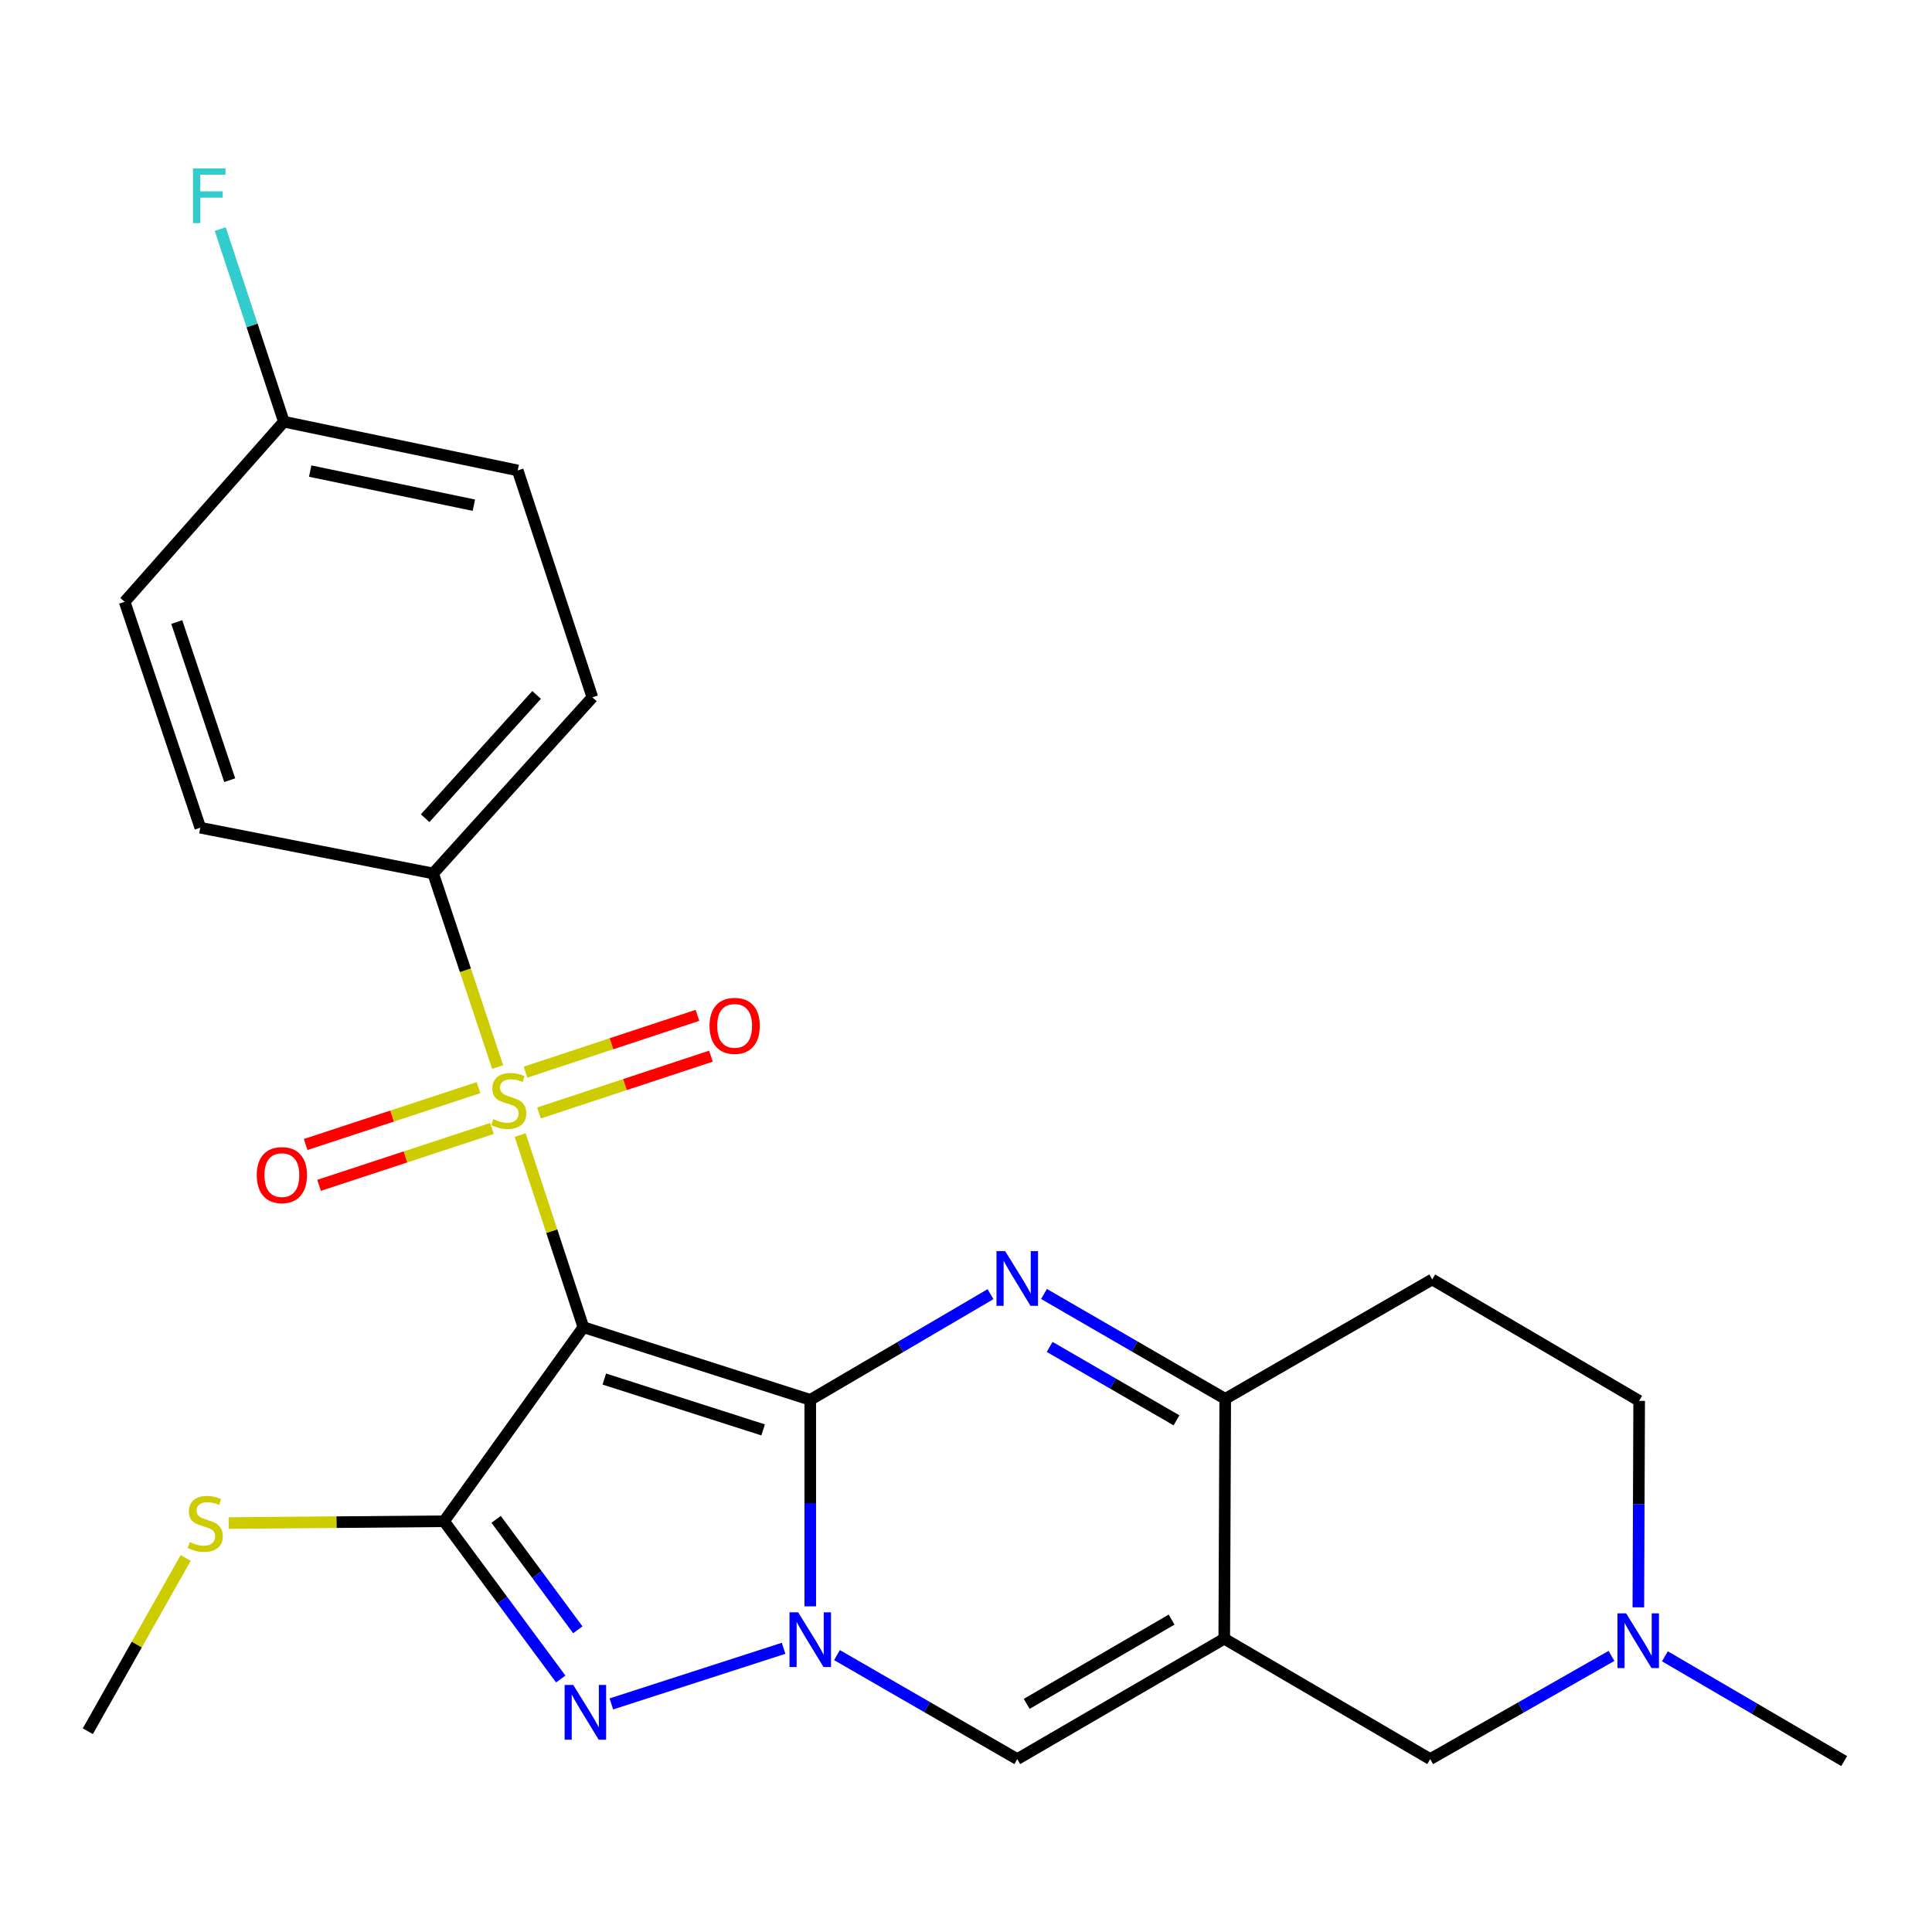 <?xml version='1.0' encoding='iso-8859-1'?>
<svg version='1.1' baseProfile='full'
              xmlns='http://www.w3.org/2000/svg'
                      xmlns:rdkit='http://www.rdkit.org/xml'
                      xmlns:xlink='http://www.w3.org/1999/xlink'
                  xml:space='preserve'
width='1000px' height='1000px' viewBox='0 0 1000 1000'>
<!-- END OF HEADER -->
<rect style='opacity:1.0;fill:#FFFFFF;stroke:none' width='1000' height='1000' x='0' y='0'> </rect>
<path class='bond-0' d='M 419.388,724.561 L 301.951,686.957' style='fill:none;fill-rule:evenodd;stroke:#000000;stroke-width:6px;stroke-linecap:butt;stroke-linejoin:miter;stroke-opacity:1' />
<path class='bond-0' d='M 394.987,740.112 L 312.781,713.789' style='fill:none;fill-rule:evenodd;stroke:#000000;stroke-width:6px;stroke-linecap:butt;stroke-linejoin:miter;stroke-opacity:1' />
<path class='bond-1' d='M 419.388,724.561 L 419.388,777.998' style='fill:none;fill-rule:evenodd;stroke:#000000;stroke-width:6px;stroke-linecap:butt;stroke-linejoin:miter;stroke-opacity:1' />
<path class='bond-1' d='M 419.388,777.998 L 419.388,831.436' style='fill:none;fill-rule:evenodd;stroke:#0000FF;stroke-width:6px;stroke-linecap:butt;stroke-linejoin:miter;stroke-opacity:1' />
<path class='bond-4' d='M 419.388,724.561 L 466.036,697.209' style='fill:none;fill-rule:evenodd;stroke:#000000;stroke-width:6px;stroke-linecap:butt;stroke-linejoin:miter;stroke-opacity:1' />
<path class='bond-4' d='M 466.036,697.209 L 512.684,669.857' style='fill:none;fill-rule:evenodd;stroke:#0000FF;stroke-width:6px;stroke-linecap:butt;stroke-linejoin:miter;stroke-opacity:1' />
<path class='bond-2' d='M 301.951,686.957 L 285.591,637.229' style='fill:none;fill-rule:evenodd;stroke:#000000;stroke-width:6px;stroke-linecap:butt;stroke-linejoin:miter;stroke-opacity:1' />
<path class='bond-2' d='M 285.591,637.229 L 269.232,587.502' style='fill:none;fill-rule:evenodd;stroke:#CCCC00;stroke-width:6px;stroke-linecap:butt;stroke-linejoin:miter;stroke-opacity:1' />
<path class='bond-3' d='M 301.951,686.957 L 229.844,787.397' style='fill:none;fill-rule:evenodd;stroke:#000000;stroke-width:6px;stroke-linecap:butt;stroke-linejoin:miter;stroke-opacity:1' />
<path class='bond-5' d='M 405.59,853.155 L 316.425,881.952' style='fill:none;fill-rule:evenodd;stroke:#0000FF;stroke-width:6px;stroke-linecap:butt;stroke-linejoin:miter;stroke-opacity:1' />
<path class='bond-7' d='M 433.221,856.679 L 479.875,883.594' style='fill:none;fill-rule:evenodd;stroke:#0000FF;stroke-width:6px;stroke-linecap:butt;stroke-linejoin:miter;stroke-opacity:1' />
<path class='bond-7' d='M 479.875,883.594 L 526.529,910.508' style='fill:none;fill-rule:evenodd;stroke:#000000;stroke-width:6px;stroke-linecap:butt;stroke-linejoin:miter;stroke-opacity:1' />
<path class='bond-9' d='M 257.585,552.317 L 240.89,502.205' style='fill:none;fill-rule:evenodd;stroke:#CCCC00;stroke-width:6px;stroke-linecap:butt;stroke-linejoin:miter;stroke-opacity:1' />
<path class='bond-9' d='M 240.89,502.205 L 224.195,452.094' style='fill:none;fill-rule:evenodd;stroke:#000000;stroke-width:6px;stroke-linecap:butt;stroke-linejoin:miter;stroke-opacity:1' />
<path class='bond-12' d='M 278.969,576.078 L 323.475,561.375' style='fill:none;fill-rule:evenodd;stroke:#CCCC00;stroke-width:6px;stroke-linecap:butt;stroke-linejoin:miter;stroke-opacity:1' />
<path class='bond-12' d='M 323.475,561.375 L 367.982,546.671' style='fill:none;fill-rule:evenodd;stroke:#FF0000;stroke-width:6px;stroke-linecap:butt;stroke-linejoin:miter;stroke-opacity:1' />
<path class='bond-12' d='M 271.988,554.95 L 316.495,540.246' style='fill:none;fill-rule:evenodd;stroke:#CCCC00;stroke-width:6px;stroke-linecap:butt;stroke-linejoin:miter;stroke-opacity:1' />
<path class='bond-12' d='M 316.495,540.246 L 361.002,525.543' style='fill:none;fill-rule:evenodd;stroke:#FF0000;stroke-width:6px;stroke-linecap:butt;stroke-linejoin:miter;stroke-opacity:1' />
<path class='bond-13' d='M 247.674,562.965 L 202.931,577.68' style='fill:none;fill-rule:evenodd;stroke:#CCCC00;stroke-width:6px;stroke-linecap:butt;stroke-linejoin:miter;stroke-opacity:1' />
<path class='bond-13' d='M 202.931,577.68 L 158.189,592.395' style='fill:none;fill-rule:evenodd;stroke:#FF0000;stroke-width:6px;stroke-linecap:butt;stroke-linejoin:miter;stroke-opacity:1' />
<path class='bond-13' d='M 254.625,584.103 L 209.883,598.817' style='fill:none;fill-rule:evenodd;stroke:#CCCC00;stroke-width:6px;stroke-linecap:butt;stroke-linejoin:miter;stroke-opacity:1' />
<path class='bond-13' d='M 209.883,598.817 L 165.14,613.532' style='fill:none;fill-rule:evenodd;stroke:#FF0000;stroke-width:6px;stroke-linecap:butt;stroke-linejoin:miter;stroke-opacity:1' />
<path class='bond-15' d='M 229.844,787.397 L 174.126,787.865' style='fill:none;fill-rule:evenodd;stroke:#000000;stroke-width:6px;stroke-linecap:butt;stroke-linejoin:miter;stroke-opacity:1' />
<path class='bond-15' d='M 174.126,787.865 L 118.408,788.333' style='fill:none;fill-rule:evenodd;stroke:#CCCC00;stroke-width:6px;stroke-linecap:butt;stroke-linejoin:miter;stroke-opacity:1' />
<path class='bond-26' d='M 229.844,787.397 L 260.043,828.226' style='fill:none;fill-rule:evenodd;stroke:#000000;stroke-width:6px;stroke-linecap:butt;stroke-linejoin:miter;stroke-opacity:1' />
<path class='bond-26' d='M 260.043,828.226 L 290.242,869.056' style='fill:none;fill-rule:evenodd;stroke:#0000FF;stroke-width:6px;stroke-linecap:butt;stroke-linejoin:miter;stroke-opacity:1' />
<path class='bond-26' d='M 256.793,786.414 L 277.933,814.995' style='fill:none;fill-rule:evenodd;stroke:#000000;stroke-width:6px;stroke-linecap:butt;stroke-linejoin:miter;stroke-opacity:1' />
<path class='bond-26' d='M 277.933,814.995 L 299.072,843.576' style='fill:none;fill-rule:evenodd;stroke:#0000FF;stroke-width:6px;stroke-linecap:butt;stroke-linejoin:miter;stroke-opacity:1' />
<path class='bond-8' d='M 540.378,669.756 L 587.277,696.905' style='fill:none;fill-rule:evenodd;stroke:#0000FF;stroke-width:6px;stroke-linecap:butt;stroke-linejoin:miter;stroke-opacity:1' />
<path class='bond-8' d='M 587.277,696.905 L 634.176,724.054' style='fill:none;fill-rule:evenodd;stroke:#000000;stroke-width:6px;stroke-linecap:butt;stroke-linejoin:miter;stroke-opacity:1' />
<path class='bond-8' d='M 543.3,697.158 L 576.129,716.162' style='fill:none;fill-rule:evenodd;stroke:#0000FF;stroke-width:6px;stroke-linecap:butt;stroke-linejoin:miter;stroke-opacity:1' />
<path class='bond-8' d='M 576.129,716.162 L 608.958,735.167' style='fill:none;fill-rule:evenodd;stroke:#000000;stroke-width:6px;stroke-linecap:butt;stroke-linejoin:miter;stroke-opacity:1' />
<path class='bond-6' d='M 633.669,848.192 L 634.176,724.054' style='fill:none;fill-rule:evenodd;stroke:#000000;stroke-width:6px;stroke-linecap:butt;stroke-linejoin:miter;stroke-opacity:1' />
<path class='bond-10' d='M 633.669,848.192 L 740.277,910.508' style='fill:none;fill-rule:evenodd;stroke:#000000;stroke-width:6px;stroke-linecap:butt;stroke-linejoin:miter;stroke-opacity:1' />
<path class='bond-25' d='M 633.669,848.192 L 526.529,910.508' style='fill:none;fill-rule:evenodd;stroke:#000000;stroke-width:6px;stroke-linecap:butt;stroke-linejoin:miter;stroke-opacity:1' />
<path class='bond-25' d='M 606.41,838.305 L 531.412,881.926' style='fill:none;fill-rule:evenodd;stroke:#000000;stroke-width:6px;stroke-linecap:butt;stroke-linejoin:miter;stroke-opacity:1' />
<path class='bond-14' d='M 634.176,724.054 L 741.316,662.245' style='fill:none;fill-rule:evenodd;stroke:#000000;stroke-width:6px;stroke-linecap:butt;stroke-linejoin:miter;stroke-opacity:1' />
<path class='bond-17' d='M 224.195,452.094 L 306.611,360.937' style='fill:none;fill-rule:evenodd;stroke:#000000;stroke-width:6px;stroke-linecap:butt;stroke-linejoin:miter;stroke-opacity:1' />
<path class='bond-17' d='M 220.052,423.497 L 277.743,359.688' style='fill:none;fill-rule:evenodd;stroke:#000000;stroke-width:6px;stroke-linecap:butt;stroke-linejoin:miter;stroke-opacity:1' />
<path class='bond-18' d='M 224.195,452.094 L 103.667,428.421' style='fill:none;fill-rule:evenodd;stroke:#000000;stroke-width:6px;stroke-linecap:butt;stroke-linejoin:miter;stroke-opacity:1' />
<path class='bond-27' d='M 740.277,910.508 L 787.189,883.802' style='fill:none;fill-rule:evenodd;stroke:#000000;stroke-width:6px;stroke-linecap:butt;stroke-linejoin:miter;stroke-opacity:1' />
<path class='bond-27' d='M 787.189,883.802 L 834.1,857.096' style='fill:none;fill-rule:evenodd;stroke:#0000FF;stroke-width:6px;stroke-linecap:butt;stroke-linejoin:miter;stroke-opacity:1' />
<path class='bond-11' d='M 848.006,831.955 L 848.218,778.518' style='fill:none;fill-rule:evenodd;stroke:#0000FF;stroke-width:6px;stroke-linecap:butt;stroke-linejoin:miter;stroke-opacity:1' />
<path class='bond-11' d='M 848.218,778.518 L 848.431,725.081' style='fill:none;fill-rule:evenodd;stroke:#000000;stroke-width:6px;stroke-linecap:butt;stroke-linejoin:miter;stroke-opacity:1' />
<path class='bond-23' d='M 861.764,857.301 L 908.155,884.418' style='fill:none;fill-rule:evenodd;stroke:#0000FF;stroke-width:6px;stroke-linecap:butt;stroke-linejoin:miter;stroke-opacity:1' />
<path class='bond-23' d='M 908.155,884.418 L 954.545,911.534' style='fill:none;fill-rule:evenodd;stroke:#000000;stroke-width:6px;stroke-linecap:butt;stroke-linejoin:miter;stroke-opacity:1' />
<path class='bond-16' d='M 741.316,662.245 L 848.431,725.081' style='fill:none;fill-rule:evenodd;stroke:#000000;stroke-width:6px;stroke-linecap:butt;stroke-linejoin:miter;stroke-opacity:1' />
<path class='bond-24' d='M 96.091,806.406 L 70.773,851.244' style='fill:none;fill-rule:evenodd;stroke:#CCCC00;stroke-width:6px;stroke-linecap:butt;stroke-linejoin:miter;stroke-opacity:1' />
<path class='bond-24' d='M 70.773,851.244 L 45.455,896.082' style='fill:none;fill-rule:evenodd;stroke:#000000;stroke-width:6px;stroke-linecap:butt;stroke-linejoin:miter;stroke-opacity:1' />
<path class='bond-21' d='M 306.611,360.937 L 267.968,243.487' style='fill:none;fill-rule:evenodd;stroke:#000000;stroke-width:6px;stroke-linecap:butt;stroke-linejoin:miter;stroke-opacity:1' />
<path class='bond-20' d='M 103.667,428.421 L 64.516,311.49' style='fill:none;fill-rule:evenodd;stroke:#000000;stroke-width:6px;stroke-linecap:butt;stroke-linejoin:miter;stroke-opacity:1' />
<path class='bond-20' d='M 118.894,403.816 L 91.489,321.965' style='fill:none;fill-rule:evenodd;stroke:#000000;stroke-width:6px;stroke-linecap:butt;stroke-linejoin:miter;stroke-opacity:1' />
<path class='bond-19' d='M 146.933,218.269 L 64.516,311.49' style='fill:none;fill-rule:evenodd;stroke:#000000;stroke-width:6px;stroke-linecap:butt;stroke-linejoin:miter;stroke-opacity:1' />
<path class='bond-22' d='M 146.933,218.269 L 130.465,168.423' style='fill:none;fill-rule:evenodd;stroke:#000000;stroke-width:6px;stroke-linecap:butt;stroke-linejoin:miter;stroke-opacity:1' />
<path class='bond-22' d='M 130.465,168.423 L 113.997,118.577' style='fill:none;fill-rule:evenodd;stroke:#33CCCC;stroke-width:6px;stroke-linecap:butt;stroke-linejoin:miter;stroke-opacity:1' />
<path class='bond-28' d='M 146.933,218.269 L 267.968,243.487' style='fill:none;fill-rule:evenodd;stroke:#000000;stroke-width:6px;stroke-linecap:butt;stroke-linejoin:miter;stroke-opacity:1' />
<path class='bond-28' d='M 160.55,243.835 L 245.274,261.488' style='fill:none;fill-rule:evenodd;stroke:#000000;stroke-width:6px;stroke-linecap:butt;stroke-linejoin:miter;stroke-opacity:1' />
<path  class='atom-2' d='M 413.128 834.539
L 422.408 849.539
Q 423.328 851.019, 424.808 853.699
Q 426.288 856.379, 426.368 856.539
L 426.368 834.539
L 430.128 834.539
L 430.128 862.859
L 426.248 862.859
L 416.288 846.459
Q 415.128 844.539, 413.888 842.339
Q 412.688 840.139, 412.328 839.459
L 412.328 862.859
L 408.648 862.859
L 408.648 834.539
L 413.128 834.539
' fill='#0000FF'/>
<path  class='atom-3' d='M 255.32 579.251
Q 255.64 579.371, 256.96 579.931
Q 258.28 580.491, 259.72 580.851
Q 261.2 581.171, 262.64 581.171
Q 265.32 581.171, 266.88 579.891
Q 268.44 578.571, 268.44 576.291
Q 268.44 574.731, 267.64 573.771
Q 266.88 572.811, 265.68 572.291
Q 264.48 571.771, 262.48 571.171
Q 259.96 570.411, 258.44 569.691
Q 256.96 568.971, 255.88 567.451
Q 254.84 565.931, 254.84 563.371
Q 254.84 559.811, 257.24 557.611
Q 259.68 555.411, 264.48 555.411
Q 267.76 555.411, 271.48 556.971
L 270.56 560.051
Q 267.16 558.651, 264.6 558.651
Q 261.84 558.651, 260.32 559.811
Q 258.8 560.931, 258.84 562.891
Q 258.84 564.411, 259.6 565.331
Q 260.4 566.251, 261.52 566.771
Q 262.68 567.291, 264.6 567.891
Q 267.16 568.691, 268.68 569.491
Q 270.2 570.291, 271.28 571.931
Q 272.4 573.531, 272.4 576.291
Q 272.4 580.211, 269.76 582.331
Q 267.16 584.411, 262.8 584.411
Q 260.28 584.411, 258.36 583.851
Q 256.48 583.331, 254.24 582.411
L 255.32 579.251
' fill='#CCCC00'/>
<path  class='atom-5' d='M 520.269 647.578
L 529.549 662.578
Q 530.469 664.058, 531.949 666.738
Q 533.429 669.418, 533.509 669.578
L 533.509 647.578
L 537.269 647.578
L 537.269 675.898
L 533.389 675.898
L 523.429 659.498
Q 522.269 657.578, 521.029 655.378
Q 519.829 653.178, 519.469 652.498
L 519.469 675.898
L 515.789 675.898
L 515.789 647.578
L 520.269 647.578
' fill='#0000FF'/>
<path  class='atom-6' d='M 296.729 872.131
L 306.009 887.131
Q 306.929 888.611, 308.409 891.291
Q 309.889 893.971, 309.969 894.131
L 309.969 872.131
L 313.729 872.131
L 313.729 900.451
L 309.849 900.451
L 299.889 884.051
Q 298.729 882.131, 297.489 879.931
Q 296.289 877.731, 295.929 877.051
L 295.929 900.451
L 292.249 900.451
L 292.249 872.131
L 296.729 872.131
' fill='#0000FF'/>
<path  class='atom-12' d='M 841.677 835.058
L 850.957 850.058
Q 851.877 851.538, 853.357 854.218
Q 854.837 856.898, 854.917 857.058
L 854.917 835.058
L 858.677 835.058
L 858.677 863.378
L 854.797 863.378
L 844.837 846.978
Q 843.677 845.058, 842.437 842.858
Q 841.237 840.658, 840.877 839.978
L 840.877 863.378
L 837.197 863.378
L 837.197 835.058
L 841.677 835.058
' fill='#0000FF'/>
<path  class='atom-13' d='M 367.251 530.98
Q 367.251 524.18, 370.611 520.38
Q 373.971 516.58, 380.251 516.58
Q 386.531 516.58, 389.891 520.38
Q 393.251 524.18, 393.251 530.98
Q 393.251 537.86, 389.851 541.78
Q 386.451 545.66, 380.251 545.66
Q 374.011 545.66, 370.611 541.78
Q 367.251 537.9, 367.251 530.98
M 380.251 542.46
Q 384.571 542.46, 386.891 539.58
Q 389.251 536.66, 389.251 530.98
Q 389.251 525.42, 386.891 522.62
Q 384.571 519.78, 380.251 519.78
Q 375.931 519.78, 373.571 522.58
Q 371.251 525.38, 371.251 530.98
Q 371.251 536.7, 373.571 539.58
Q 375.931 542.46, 380.251 542.46
' fill='#FF0000'/>
<path  class='atom-14' d='M 132.895 608.23
Q 132.895 601.43, 136.255 597.63
Q 139.615 593.83, 145.895 593.83
Q 152.175 593.83, 155.535 597.63
Q 158.895 601.43, 158.895 608.23
Q 158.895 615.11, 155.495 619.03
Q 152.095 622.91, 145.895 622.91
Q 139.655 622.91, 136.255 619.03
Q 132.895 615.15, 132.895 608.23
M 145.895 619.71
Q 150.215 619.71, 152.535 616.83
Q 154.895 613.91, 154.895 608.23
Q 154.895 602.67, 152.535 599.87
Q 150.215 597.03, 145.895 597.03
Q 141.575 597.03, 139.215 599.83
Q 136.895 602.63, 136.895 608.23
Q 136.895 613.95, 139.215 616.83
Q 141.575 619.71, 145.895 619.71
' fill='#FF0000'/>
<path  class='atom-16' d='M 98.238 798.155
Q 98.558 798.275, 99.878 798.835
Q 101.198 799.395, 102.638 799.755
Q 104.118 800.075, 105.558 800.075
Q 108.238 800.075, 109.798 798.795
Q 111.358 797.475, 111.358 795.195
Q 111.358 793.635, 110.558 792.675
Q 109.798 791.715, 108.598 791.195
Q 107.398 790.675, 105.398 790.075
Q 102.878 789.315, 101.358 788.595
Q 99.878 787.875, 98.798 786.355
Q 97.758 784.835, 97.758 782.275
Q 97.758 778.715, 100.158 776.515
Q 102.598 774.315, 107.398 774.315
Q 110.678 774.315, 114.398 775.875
L 113.478 778.955
Q 110.078 777.555, 107.518 777.555
Q 104.758 777.555, 103.238 778.715
Q 101.718 779.835, 101.758 781.795
Q 101.758 783.315, 102.518 784.235
Q 103.318 785.155, 104.438 785.675
Q 105.598 786.195, 107.518 786.795
Q 110.078 787.595, 111.598 788.395
Q 113.118 789.195, 114.198 790.835
Q 115.318 792.435, 115.318 795.195
Q 115.318 799.115, 112.678 801.235
Q 110.078 803.315, 105.718 803.315
Q 103.198 803.315, 101.278 802.755
Q 99.398 802.235, 97.158 801.315
L 98.238 798.155
' fill='#CCCC00'/>
<path  class='atom-23' d='M 99.882 87.178
L 116.722 87.178
L 116.722 90.418
L 103.682 90.418
L 103.682 99.018
L 115.282 99.018
L 115.282 102.298
L 103.682 102.298
L 103.682 115.498
L 99.882 115.498
L 99.882 87.178
' fill='#33CCCC'/>
</svg>
